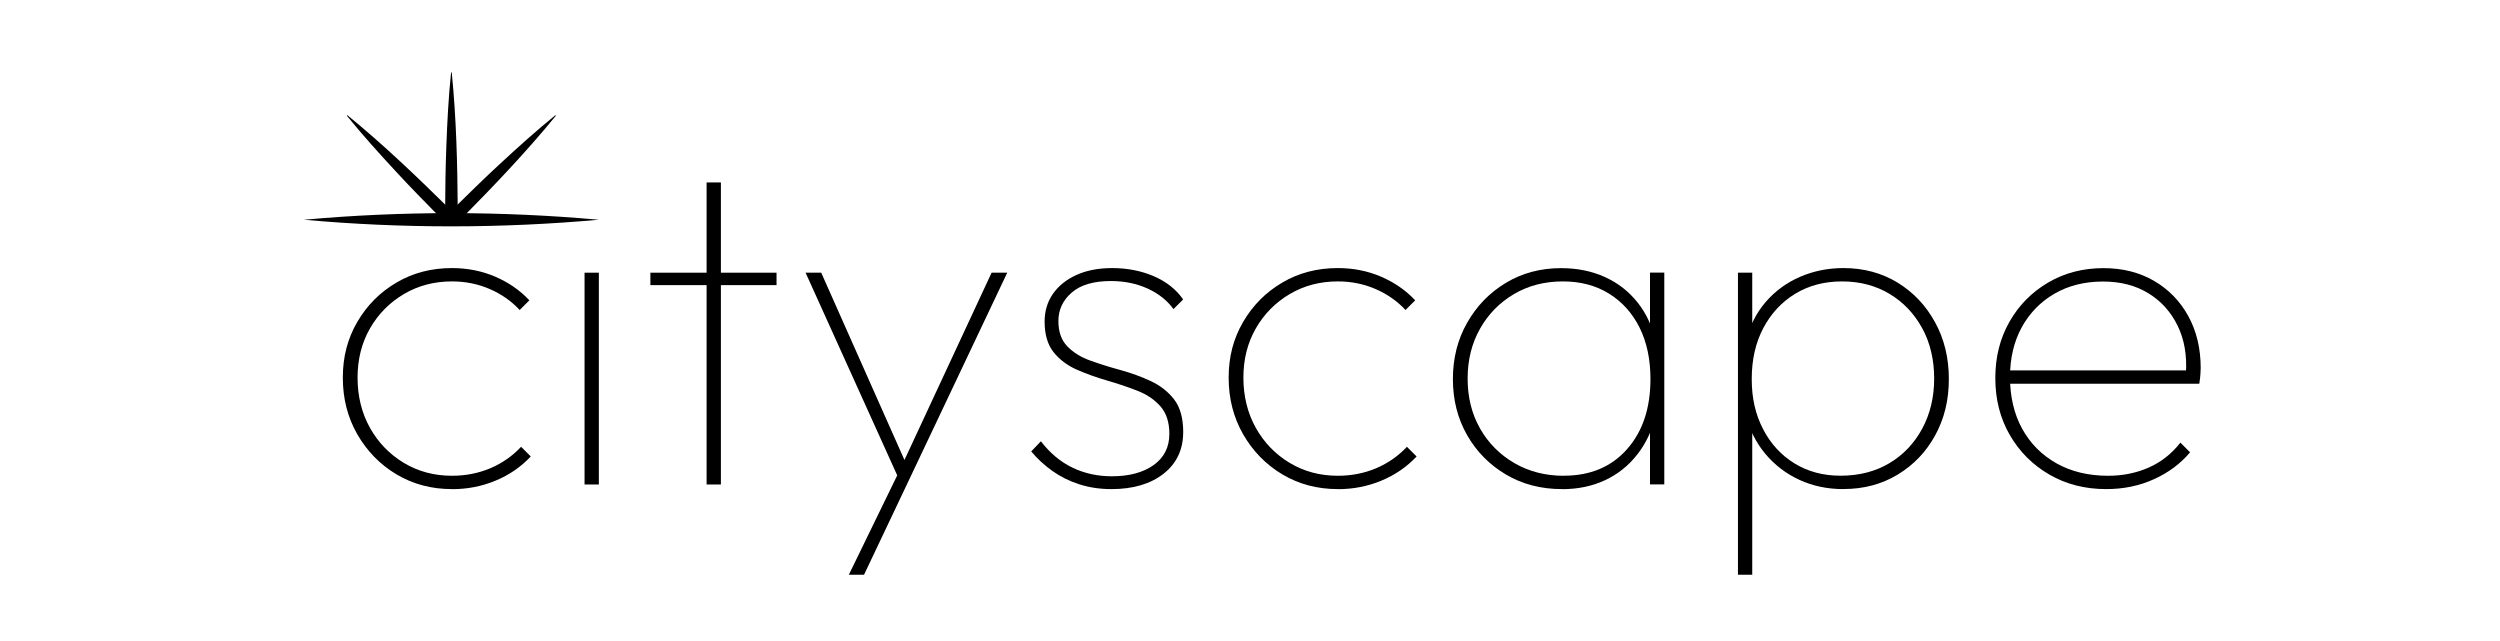 <?xml version="1.0" encoding="UTF-8"?> <svg xmlns="http://www.w3.org/2000/svg" version="1.1" viewBox="0 0 390 100"><g><g id="_Слой_1" data-name="Слой_1"><path d="M70.51,76.3c-3.21,0-6.09-.77-8.66-2.3-2.56-1.53-4.6-3.62-6.11-6.25-1.51-2.63-2.26-5.58-2.26-8.84s.75-6.11,2.26-8.69c1.51-2.59,3.54-4.63,6.11-6.14,2.56-1.51,5.45-2.26,8.66-2.26,2.4,0,4.63.44,6.72,1.33,2.08.89,3.87,2.12,5.35,3.7l-1.51,1.51c-1.29-1.39-2.85-2.48-4.67-3.27-1.82-.79-3.78-1.19-5.89-1.19-2.78,0-5.28.66-7.51,1.98-2.23,1.32-3.99,3.1-5.28,5.35-1.29,2.25-1.94,4.81-1.94,7.69s.65,5.53,1.94,7.83c1.29,2.3,3.05,4.12,5.28,5.46,2.23,1.34,4.73,2.01,7.51,2.01,2.16,0,4.15-.4,6-1.18,1.84-.79,3.44-1.9,4.78-3.34l1.51,1.51c-1.53,1.63-3.36,2.89-5.49,3.77-2.13.89-4.39,1.33-6.79,1.33"></path><rect x="91.19" y="42.54" width="2.23" height="33.04"></rect><path d="M101.46,42.54h19.68v1.94h-19.68v-1.94ZM110.23,28.46h2.23v47.12h-2.23V28.46Z"></path><path d="M140.61,75.58l-14.94-33.04h2.44l13.79,31.03h-1.65l14.44-31.03h2.44l-15.66,33.04h-.86ZM132.42,89.66l7.9-16.23,1.15,2.15-6.68,14.08h-2.37Z"></path><path d="M173.36,76.3c-1.77,0-3.44-.25-4.99-.75-1.56-.5-2.96-1.2-4.2-2.08-1.24-.89-2.35-1.9-3.3-3.05l1.51-1.58c1.44,1.87,3.09,3.24,4.96,4.13,1.87.89,3.9,1.33,6.1,1.33,2.73,0,4.91-.59,6.54-1.76,1.63-1.17,2.44-2.79,2.44-4.85,0-1.82-.47-3.26-1.4-4.31-.93-1.05-2.14-1.87-3.63-2.44-1.48-.58-3.05-1.1-4.7-1.58-1.65-.48-3.22-1.04-4.7-1.69-1.48-.65-2.69-1.56-3.63-2.73-.93-1.17-1.4-2.76-1.4-4.78,0-1.63.43-3.06,1.29-4.31.86-1.24,2.08-2.23,3.66-2.95,1.58-.72,3.45-1.08,5.6-1.08,2.34,0,4.5.42,6.46,1.26,1.96.84,3.5,2.05,4.6,3.63l-1.51,1.51c-.96-1.34-2.3-2.41-4.02-3.2-1.73-.79-3.64-1.18-5.75-1.18-2.68,0-4.72.6-6.1,1.8-1.39,1.2-2.08,2.68-2.08,4.45,0,1.68.47,2.99,1.4,3.95.93.96,2.14,1.7,3.63,2.23,1.48.53,3.05,1.02,4.71,1.47,1.65.46,3.22,1.03,4.7,1.72,1.48.7,2.69,1.65,3.63,2.87.93,1.22,1.4,2.91,1.4,5.06,0,2.73-1.02,4.9-3.05,6.5-2.04,1.6-4.75,2.41-8.15,2.41"></path><path d="M208.7,76.3c-3.21,0-6.09-.77-8.66-2.3-2.56-1.53-4.6-3.62-6.11-6.25-1.51-2.63-2.26-5.58-2.26-8.84s.75-6.11,2.26-8.69c1.51-2.59,3.54-4.63,6.11-6.14,2.56-1.51,5.45-2.26,8.66-2.26,2.4,0,4.63.44,6.72,1.33,2.08.89,3.87,2.12,5.35,3.7l-1.51,1.51c-1.29-1.39-2.85-2.48-4.67-3.27-1.82-.79-3.78-1.19-5.89-1.19-2.78,0-5.28.66-7.51,1.98-2.23,1.32-3.99,3.1-5.28,5.35-1.29,2.25-1.94,4.81-1.94,7.69s.65,5.53,1.94,7.83c1.29,2.3,3.05,4.12,5.28,5.46,2.23,1.34,4.73,2.01,7.51,2.01,2.16,0,4.15-.4,6-1.18,1.84-.79,3.44-1.9,4.78-3.34l1.51,1.51c-1.53,1.63-3.36,2.89-5.49,3.77-2.13.89-4.39,1.33-6.79,1.33"></path><path d="M243.68,76.3c-3.26,0-6.17-.75-8.73-2.26-2.56-1.51-4.59-3.56-6.07-6.14-1.48-2.59-2.23-5.51-2.23-8.76s.74-6.19,2.23-8.8c1.48-2.61,3.49-4.68,6.03-6.21,2.54-1.53,5.41-2.3,8.62-2.3,2.54,0,4.82.47,6.86,1.4,2.04.93,3.73,2.26,5.1,3.99,1.36,1.72,2.31,3.78,2.84,6.18v11.28c-.57,2.4-1.54,4.47-2.91,6.21-1.36,1.75-3.04,3.09-5.03,4.02-1.99.93-4.23,1.4-6.72,1.4M243.97,74.21c4.12,0,7.4-1.38,9.84-4.13,2.44-2.75,3.66-6.4,3.66-10.95,0-3.06-.56-5.73-1.69-8.01-1.13-2.27-2.72-4.04-4.78-5.32-2.06-1.27-4.45-1.9-7.18-1.9-2.87,0-5.42.66-7.65,1.98-2.23,1.32-3.99,3.11-5.28,5.39-1.29,2.28-1.94,4.87-1.94,7.79s.65,5.52,1.94,7.79c1.29,2.27,3.08,4.07,5.35,5.39,2.27,1.32,4.85,1.98,7.72,1.98M257.4,75.58v-8.84l.65-8.19-.65-7.97v-8.05h2.23v33.04h-2.23Z"></path><path d="M271.12,89.66v-47.12h2.23v8.05l-.72,7.97.72,8.19v22.91h-2.23ZM287.57,76.3c-2.49,0-4.78-.48-6.86-1.44-2.08-.96-3.85-2.31-5.32-4.06-1.46-1.75-2.48-3.79-3.05-6.14v-11.28c.57-2.44,1.6-4.52,3.09-6.25s3.28-3.04,5.39-3.95c2.11-.91,4.36-1.36,6.75-1.36,3.16,0,5.97.76,8.44,2.26,2.47,1.51,4.42,3.57,5.85,6.18,1.44,2.61,2.16,5.57,2.16,8.87s-.71,6.18-2.12,8.76c-1.41,2.59-3.36,4.63-5.85,6.14-2.49,1.51-5.31,2.26-8.47,2.26M287.14,74.21c2.87,0,5.4-.65,7.58-1.94,2.18-1.29,3.89-3.09,5.14-5.39,1.24-2.3,1.87-4.91,1.87-7.83s-.62-5.59-1.87-7.86c-1.25-2.27-2.94-4.06-5.1-5.35-2.16-1.29-4.62-1.94-7.4-1.94s-5.22.65-7.33,1.94c-2.11,1.29-3.76,3.08-4.96,5.35-1.2,2.28-1.8,4.92-1.8,7.94s.59,5.52,1.76,7.79c1.17,2.28,2.8,4.06,4.88,5.35,2.08,1.29,4.49,1.94,7.22,1.94"></path><path d="M328.58,76.3c-3.31,0-6.26-.75-8.87-2.26-2.61-1.51-4.67-3.57-6.18-6.18-1.51-2.61-2.26-5.57-2.26-8.87s.73-6.18,2.19-8.76c1.46-2.59,3.47-4.63,6.03-6.14,2.56-1.51,5.45-2.26,8.66-2.26,2.97,0,5.59.66,7.87,1.98,2.27,1.32,4.06,3.15,5.35,5.49,1.29,2.35,1.94,5.05,1.94,8.12,0,.19-.01.49-.04.9-.02.41-.08.92-.18,1.54h-30.24v-2.08h28.8l-.65.5c.19-2.83-.24-5.32-1.29-7.47-1.05-2.15-2.57-3.84-4.56-5.06-1.99-1.22-4.34-1.83-7.08-1.83-2.87,0-5.4.64-7.58,1.9-2.18,1.27-3.88,3.02-5.1,5.24-1.22,2.23-1.83,4.83-1.83,7.79s.63,5.75,1.9,8.04c1.27,2.3,3.05,4.09,5.35,5.39,2.3,1.29,4.98,1.94,8.05,1.94,2.3,0,4.42-.43,6.36-1.29,1.94-.86,3.58-2.16,4.92-3.88l1.51,1.51c-1.48,1.77-3.36,3.17-5.64,4.2-2.27,1.03-4.75,1.54-7.43,1.54"></path><path d="M93.42,34.28c-15.3,1.37-30.71,1.38-46.01,0,15.3-1.38,30.71-1.37,46.01,0"></path><path d="M54.19,17.97c5.56,4.54,10.8,9.54,15.91,14.59.16.18.62.58.76.77.05.24-.29.79-.48.99-.24.14-.66.45-.91.4-.19-.12-.59-.6-.77-.76-2.3-2.33-4.77-4.85-6.98-7.25-2.61-2.82-5.19-5.67-7.61-8.66l.08-.08Z"></path><path d="M70.47,11.28c.72,7.15.89,14.38.94,21.57-.01.24.03.85,0,1.08-.14.2-.77.35-1.04.36-.27-.07-.79-.15-.93-.36-.04-.22,0-.84,0-1.08.02-3.28.06-6.8.19-10.06.14-3.84.34-7.67.74-11.5h.11Z"></path><path d="M86.72,18.05c-4.55,5.57-9.54,10.8-14.59,15.91-.18.16-.58.62-.77.76-.24.05-.79-.29-.99-.48-.14-.24-.45-.66-.4-.91.13-.19.6-.59.76-.77,2.33-2.3,4.85-4.77,7.25-6.98,2.82-2.61,5.67-5.19,8.66-7.61l.08.08Z"></path></g></g></svg> 